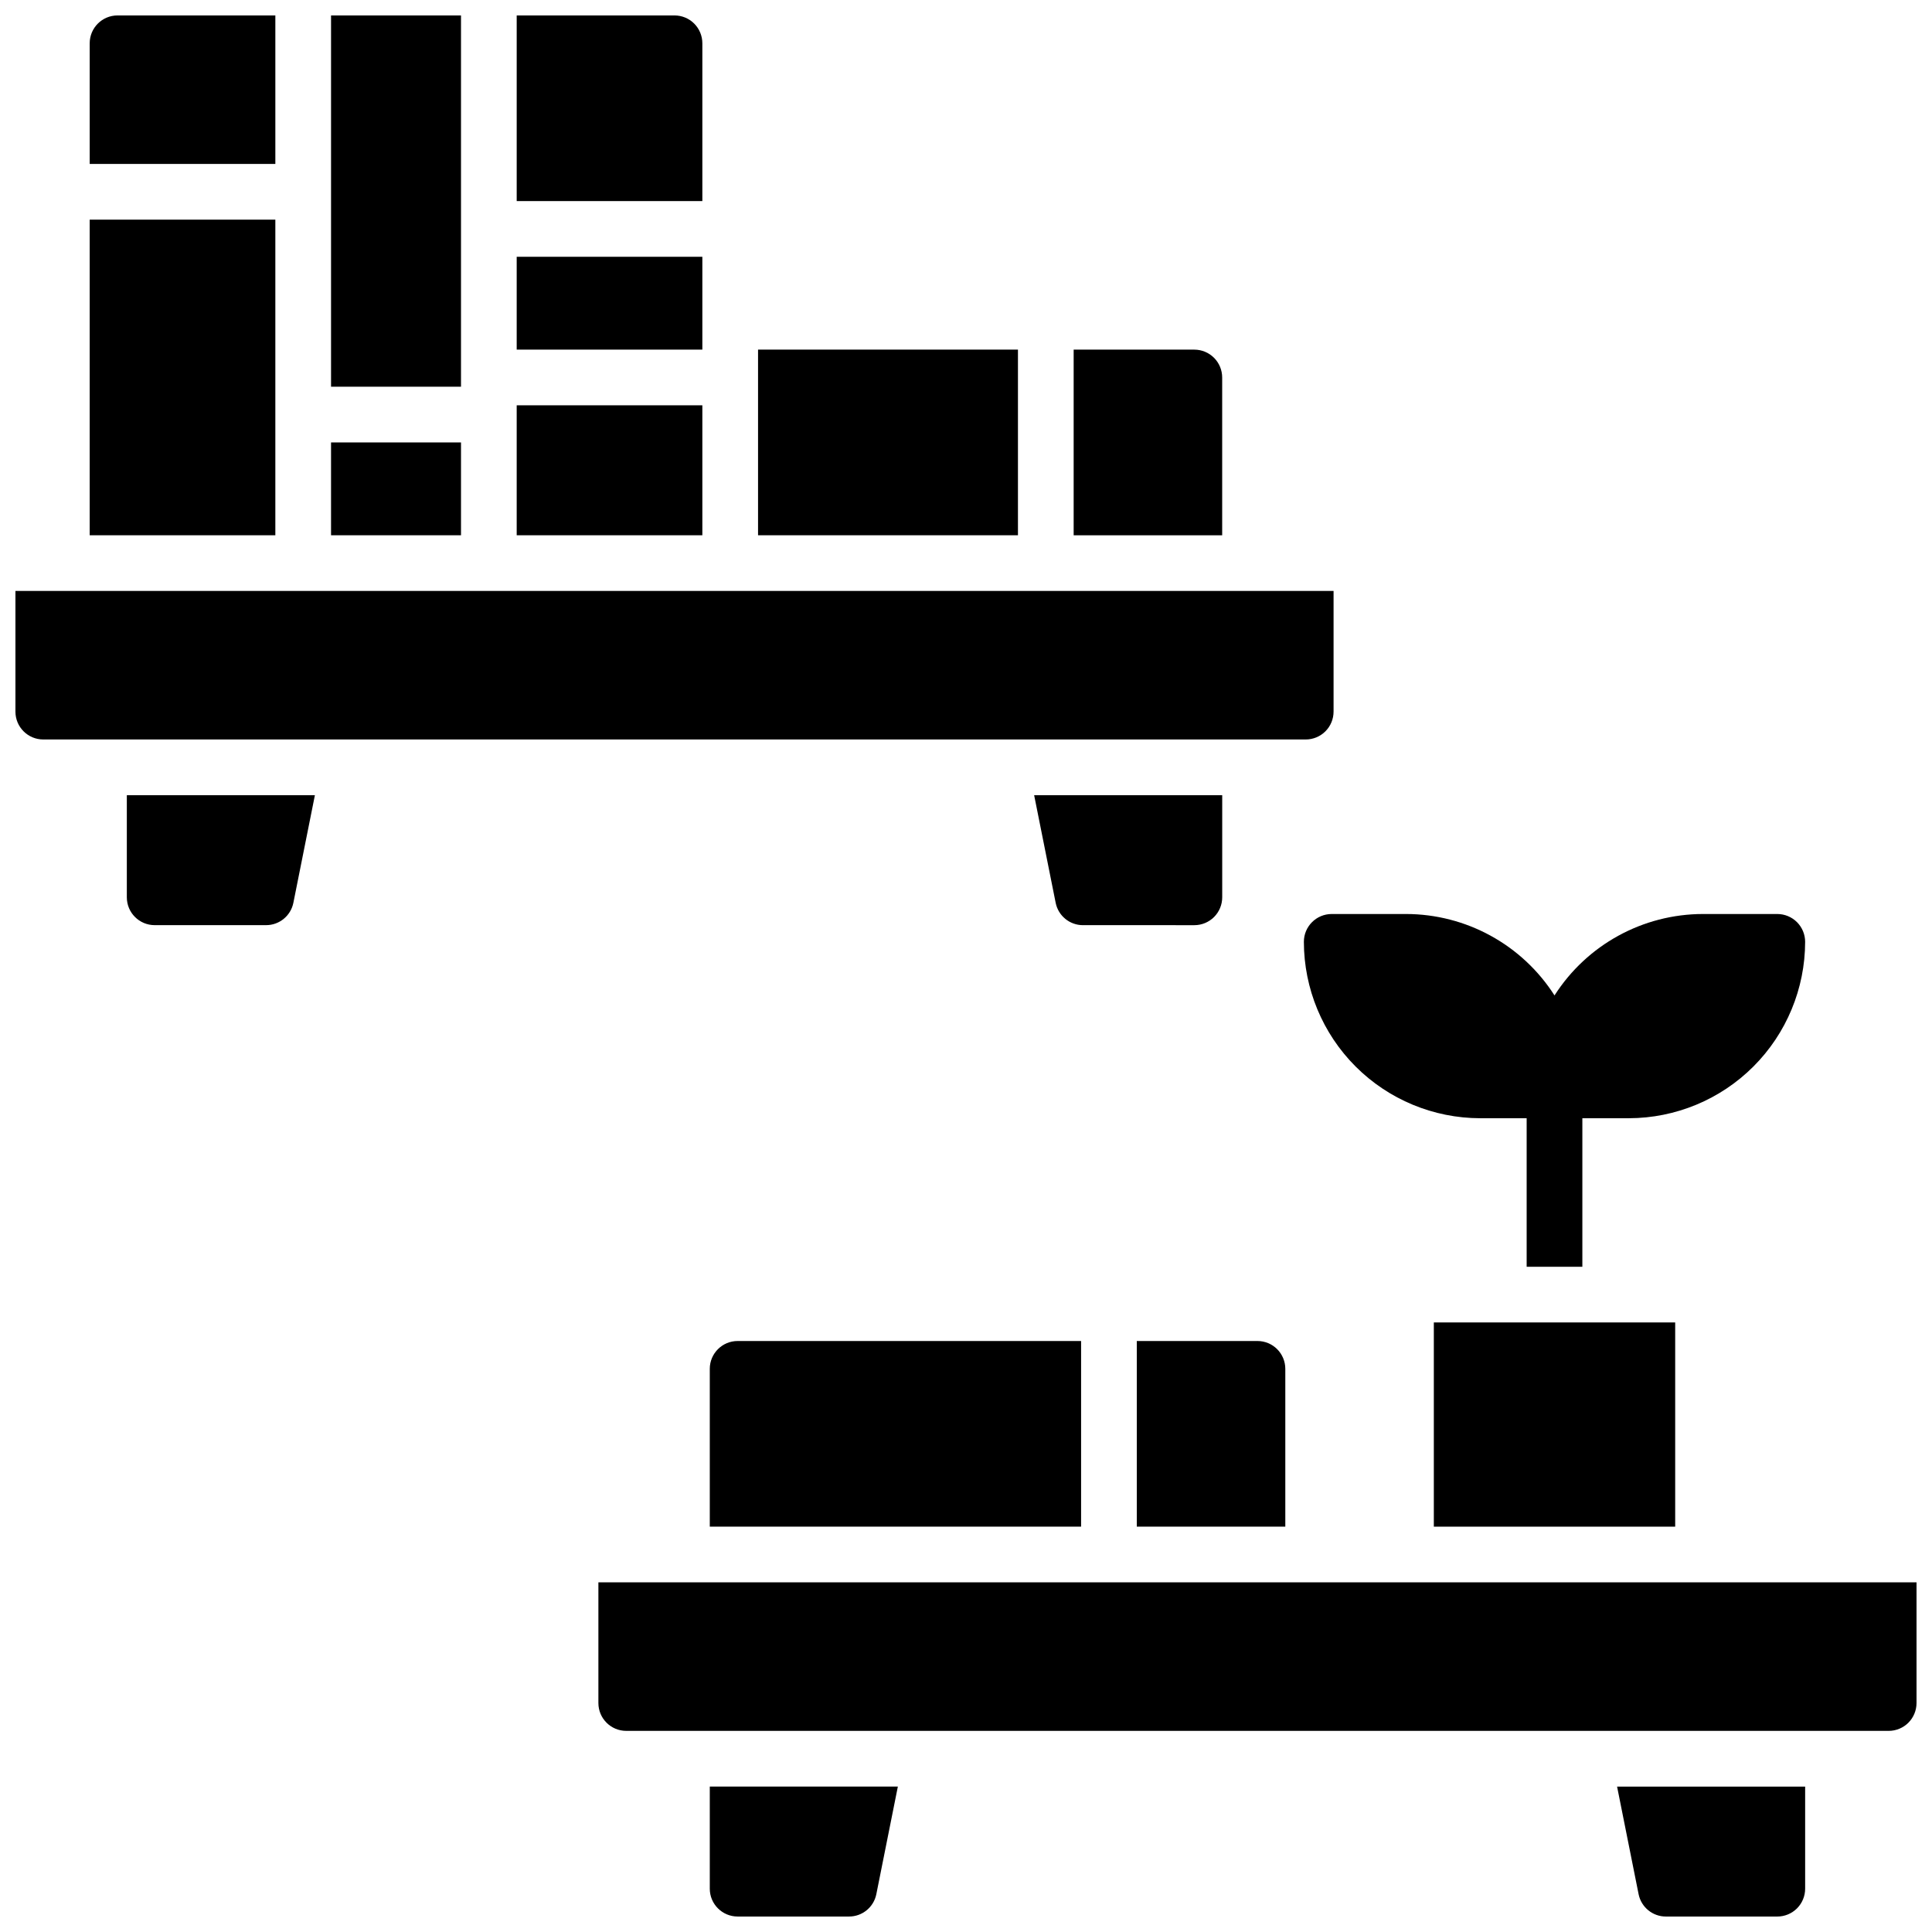 <?xml version="1.0" encoding="UTF-8"?>
<!-- Uploaded to: ICON Repo, www.iconrepo.com, Generator: ICON Repo Mixer Tools -->
<svg width="800px" height="800px" version="1.1" viewBox="144 144 512 512" xmlns="http://www.w3.org/2000/svg">
 <defs>
  <clipPath id="g">
   <path d="m148.09 300h349.91v40h-349.91z"/>
  </clipPath>
  <clipPath id="f">
   <path d="m332 617h50v34.902h-50z"/>
  </clipPath>
  <clipPath id="e">
   <path d="m572 617h51v34.902h-51z"/>
  </clipPath>
  <clipPath id="d">
   <path d="m302 563h349.9v40h-349.9z"/>
  </clipPath>
  <clipPath id="c">
   <path d="m280 148.09h51v49.906h-51z"/>
  </clipPath>
  <clipPath id="b">
   <path d="m231 148.09h36v98.906h-36z"/>
  </clipPath>
  <clipPath id="a">
   <path d="m167 148.09h50v39.906h-50z"/>
  </clipPath>
 </defs>
 <path d="m489.54 393.6c0.016 12.391 4.945 24.273 13.707 33.035s20.641 13.691 33.031 13.707h12.301v39.359h14.762v-39.359h12.301c12.391-0.016 24.27-4.945 33.031-13.707s13.691-20.645 13.707-33.035c0-1.957-0.777-3.832-2.16-5.219-1.387-1.383-3.262-2.16-5.219-2.16h-19.68c-15.941 0.012-30.777 8.145-39.359 21.578-8.586-13.434-23.422-21.566-39.363-21.578h-19.68c-4.074 0-7.379 3.305-7.379 7.379z"/>
 <path d="m177.61 381.79c0 4.078 3.305 7.383 7.379 7.383h29.523c3.508 0.004 6.531-2.465 7.231-5.906l5.707-28.535h-49.84z"/>
 <path d="m460.52 389.18c1.957 0 3.832-0.777 5.219-2.164 1.383-1.383 2.16-3.262 2.16-5.219v-27.059h-49.84l5.707 28.535c0.699 3.441 3.723 5.91 7.234 5.906z"/>
 <g clip-path="url(#g)">
  <path d="m497.41 332.59v-31.98h-349.32v31.98c0 4.078 3.305 7.379 7.379 7.379h334.56c1.957 0 3.836-0.777 5.219-2.16 1.383-1.383 2.16-3.262 2.16-5.219z"/>
 </g>
 <g clip-path="url(#f)">
  <path d="m332.1 644.52c0 4.074 3.305 7.379 7.379 7.379h29.523c3.508 0.004 6.531-2.465 7.231-5.902l5.707-28.535h-49.84z"/>
 </g>
 <g clip-path="url(#e)">
  <path d="m578.25 646c0.699 3.438 3.723 5.906 7.234 5.902h29.52c1.957 0 3.832-0.777 5.219-2.16 1.383-1.383 2.16-3.262 2.16-5.219v-27.059h-49.84z"/>
 </g>
 <g clip-path="url(#d)">
  <path d="m302.58 563.34v31.98c0 4.074 3.305 7.379 7.379 7.379h334.56c1.957 0 3.836-0.777 5.219-2.16 1.383-1.387 2.16-3.262 2.16-5.219v-31.98z"/>
 </g>
 <path d="m484.62 506.76c0-1.957-0.777-3.832-2.16-5.219-1.383-1.383-3.262-2.16-5.219-2.16h-31.98v49.199h39.359z"/>
 <path d="m332.1 506.76v41.82h98.402v-49.199h-91.023c-4.074 0-7.379 3.305-7.379 7.379z"/>
 <path d="m523.98 494.46h63.961v54.121h-63.961z"/>
 <path d="m467.89 244.04c0-1.957-0.777-3.836-2.16-5.219-1.387-1.387-3.262-2.164-5.219-2.164h-31.98v49.199h39.359z"/>
 <path d="m344.89 236.65h68.879v49.199h-68.879z"/>
 <path d="m280.93 251.41h49.199v34.441h-49.199z"/>
 <path d="m280.93 212.05h49.199v24.602h-49.199z"/>
 <g clip-path="url(#c)">
  <path d="m330.13 155.47c0-1.957-0.777-3.832-2.16-5.219-1.383-1.383-3.262-2.16-5.219-2.16h-41.82v49.199h49.199z"/>
 </g>
 <g clip-path="url(#b)">
  <path d="m231.73 148.09h34.441v98.398h-34.441z"/>
 </g>
 <path d="m231.73 261.25h34.441v24.602h-34.441z"/>
 <g clip-path="url(#a)">
  <path d="m216.97 148.09h-41.82c-4.074 0-7.379 3.305-7.379 7.379v31.98h49.199z"/>
 </g>
 <path d="m167.77 202.21h49.199v83.641h-49.199z"/>
</svg>